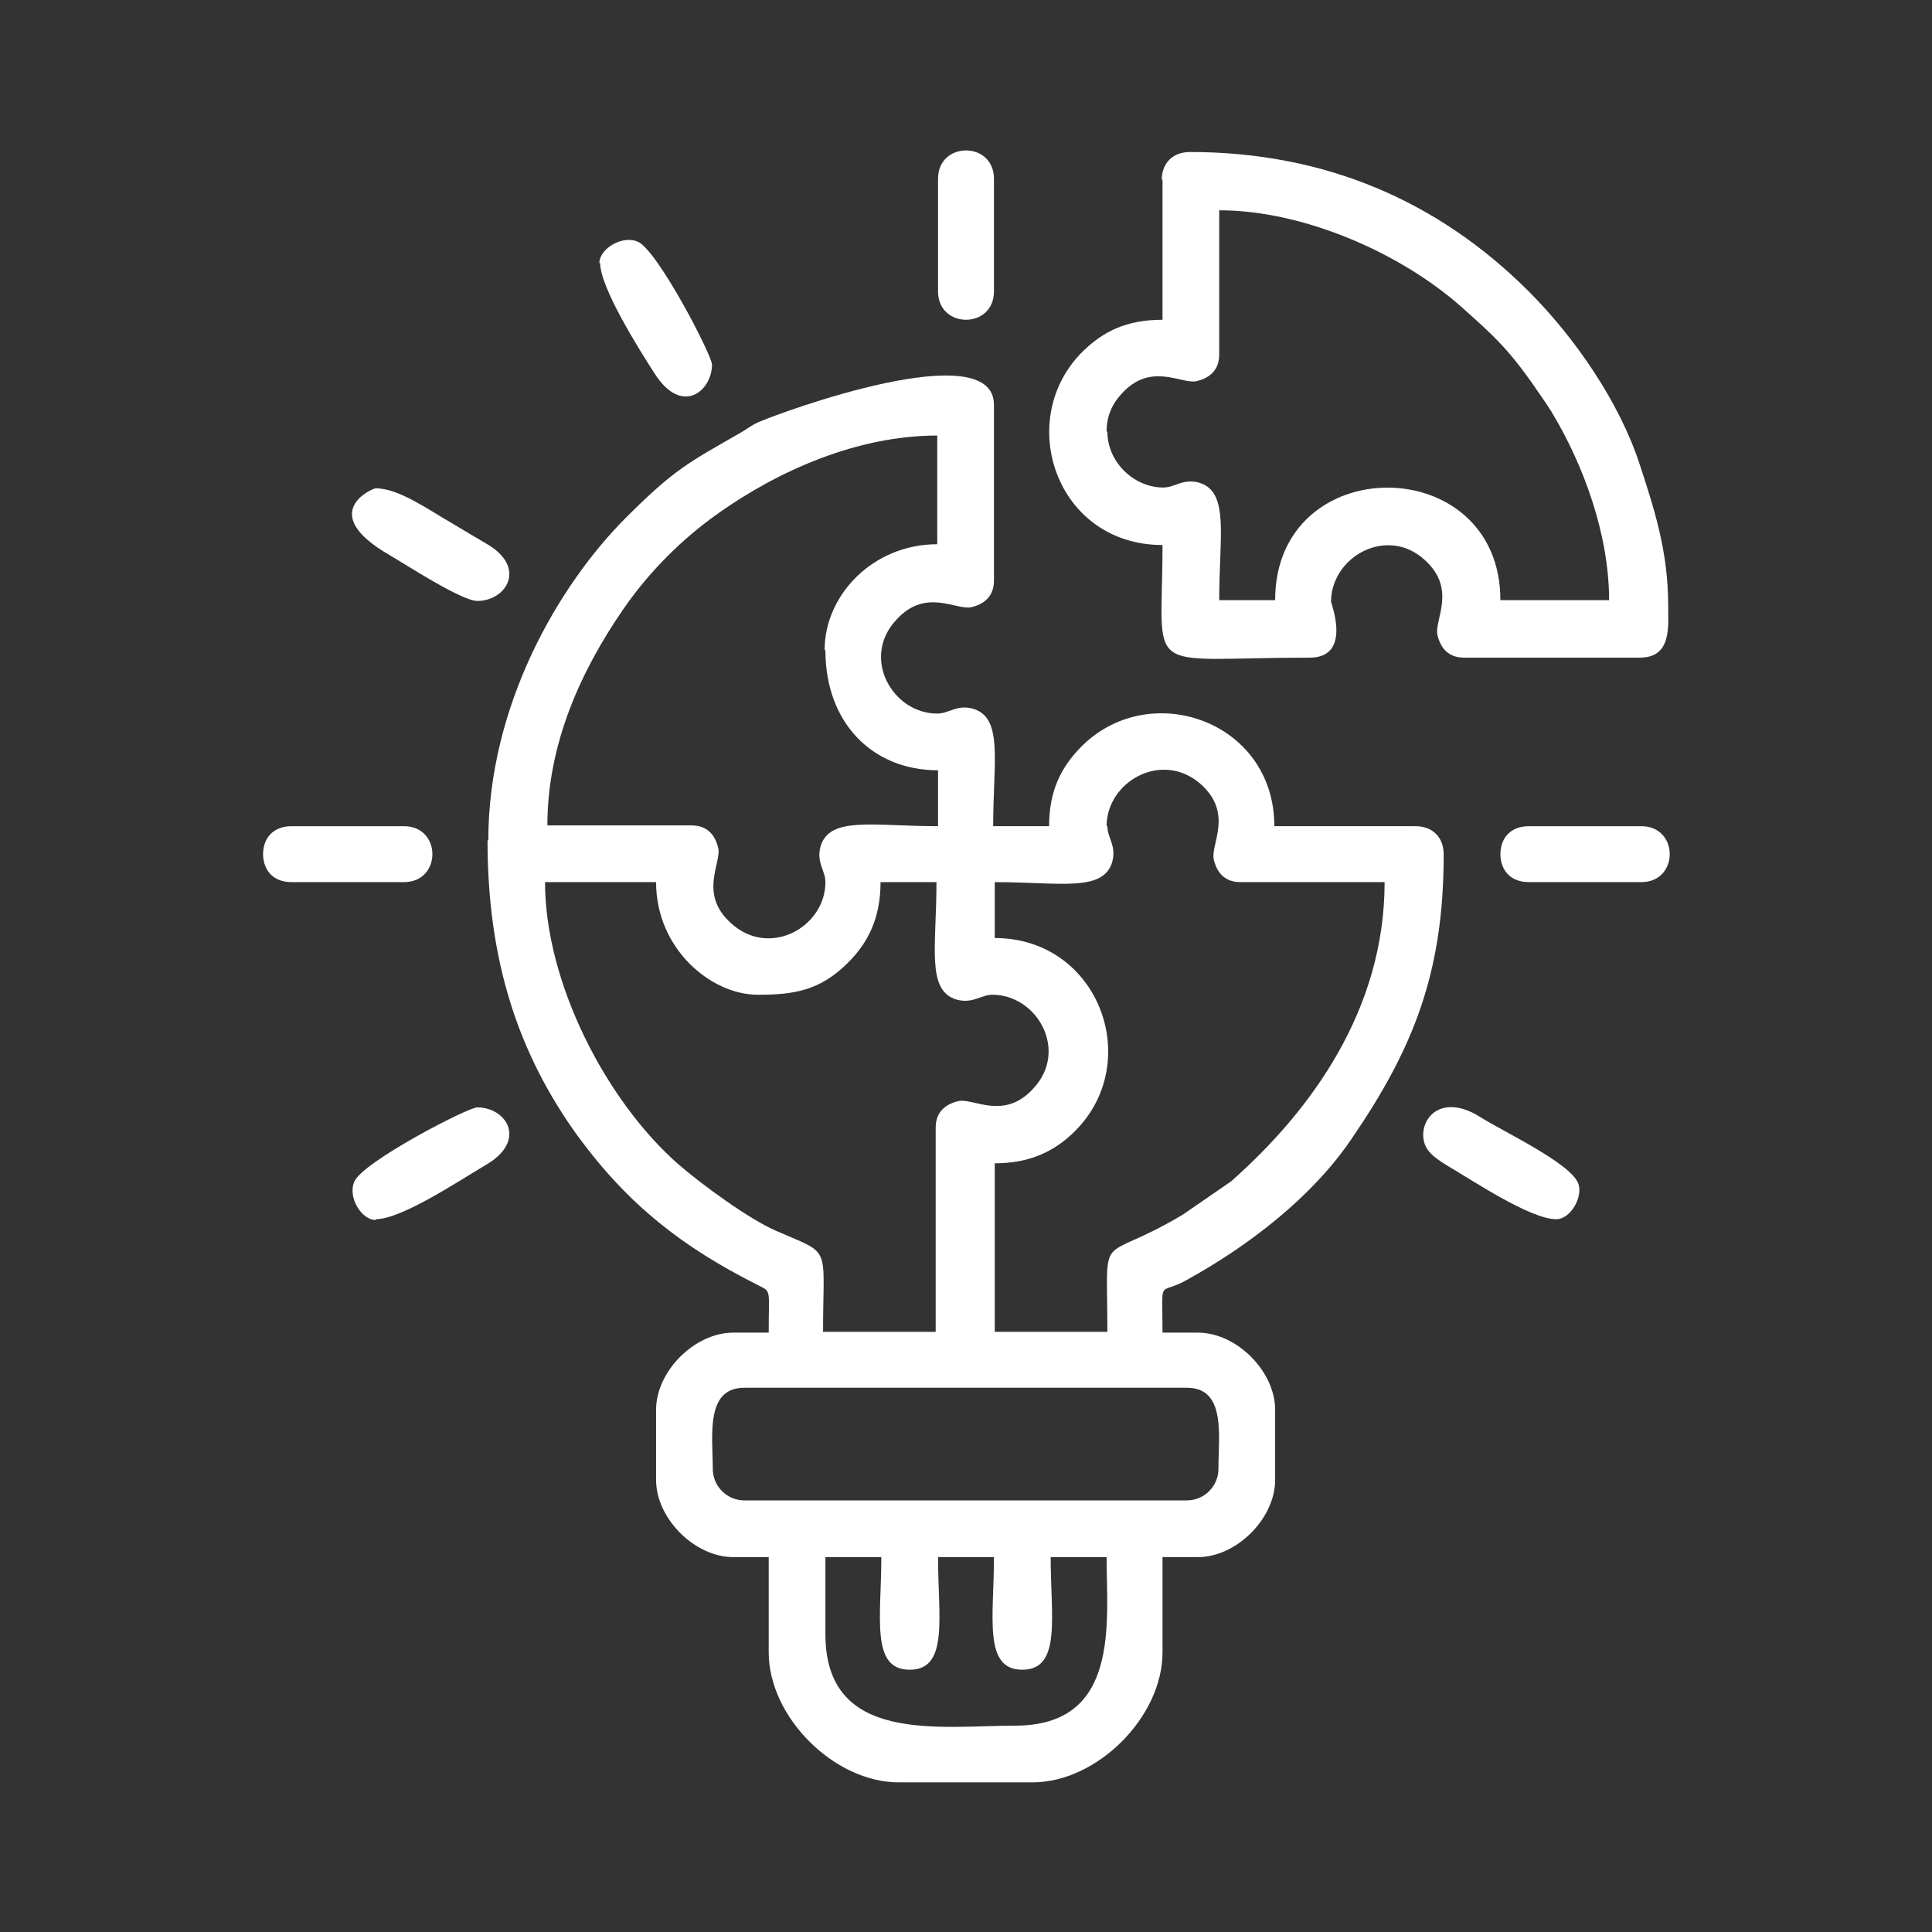 <?xml version="1.0" encoding="UTF-8"?>
<!DOCTYPE svg PUBLIC "-//W3C//DTD SVG 1.1//EN" "http://www.w3.org/Graphics/SVG/1.1/DTD/svg11.dtd">
<!-- Creator: CorelDRAW 2021 (64-Bit) -->
<svg xmlns="http://www.w3.org/2000/svg" xml:space="preserve" width="4.233mm" height="4.233mm" version="1.1" style="shape-rendering:geometricPrecision; text-rendering:geometricPrecision; image-rendering:optimizeQuality; fill-rule:evenodd; clip-rule:evenodd"
viewBox="0 0 24.53 24.53"
 xmlns:xlink="http://www.w3.org/1999/xlink"
 xmlns:xodm="http://www.corel.com/coreldraw/odm/2003">
 <rect x="0" y="0" width="24.53" height="24.53" fill="#333333" stroke="none"/>
 <defs>
  <style type="text/css">
   <![CDATA[
    .fil0 {fill:none}
    .fil1 {fill:white}
   ]]>
  </style>
 </defs>
 <g id="Layer_x0020_1">
  <g id="_2538505578880">
   <rect class="fil0" x="-0" y="-0" width="24.53" height="24.53"/>
   <g>
    <path class="fil1" d="M10.48 20.75l0 -0.98 0.71 0c0,0.76 -0.14,1.43 0.36,1.43 0.5,0 0.36,-0.67 0.36,-1.43l0.71 0c0,0.76 -0.14,1.43 0.36,1.43 0.5,0 0.36,-0.67 0.36,-1.43l0.71 0c0,0.82 0.18,2.14 -1.16,2.14 -0.96,0 -2.41,0.24 -2.41,-1.16zm-1.43 -2.1c0,-0.41 -0.1,-1.03 0.4,-1.03l5.62 0c0.5,0 0.4,0.61 0.4,1.03 0,0.22 -0.18,0.4 -0.4,0.4l-5.62 0c-0.22,0 -0.4,-0.18 -0.4,-0.4zm-2.1 -7.45l1.38 0c0,0.85 0.7,1.43 1.29,1.43 0.46,0 0.79,-0.05 1.15,-0.41 0.27,-0.27 0.41,-0.59 0.41,-1.02l0.71 0c0,0.82 -0.13,1.37 0.25,1.49 0.21,0.06 0.31,-0.06 0.46,-0.06 0.57,0 0.97,0.71 0.52,1.19 -0.37,0.41 -0.76,0.12 -0.95,0.16 -0.17,0.04 -0.29,0.14 -0.29,0.34l0 2.59 -1.43 0c0,-1.12 0.12,-0.97 -0.59,-1.28 -0.35,-0.15 -0.95,-0.59 -1.25,-0.85 -0.92,-0.81 -1.69,-2.31 -1.69,-3.58zm7.1 -0.71c0,-0.57 0.71,-0.97 1.2,-0.53 0.41,0.37 0.12,0.76 0.16,0.95 0.04,0.17 0.14,0.29 0.34,0.29l1.83 0c0,1.61 -0.92,2.89 -1.95,3.8l-0.61 0.42c-1.1,0.66 -0.96,0.12 -0.96,1.49l-1.43 0 0 -2.14c0.43,0 0.75,-0.14 1.02,-0.41 0.88,-0.88 0.3,-2.45 -1.02,-2.45l0 -0.71c0.82,0 1.37,0.13 1.49,-0.25 0.06,-0.21 -0.06,-0.31 -0.06,-0.46zm-3.57 -2.23c0,0.91 0.59,1.52 1.43,1.52l0 0.71c-0.82,0 -1.37,-0.13 -1.49,0.25 -0.06,0.21 0.06,0.31 0.06,0.46 0,0.57 -0.71,0.97 -1.2,0.52 -0.41,-0.37 -0.12,-0.76 -0.16,-0.95 -0.04,-0.17 -0.14,-0.29 -0.34,-0.29l-1.83 0c0,-1.04 0.43,-1.97 0.96,-2.74 0.33,-0.48 0.75,-0.9 1.22,-1.23 0.75,-0.53 1.75,-0.98 2.77,-0.98l0 1.38c-0.82,0 -1.43,0.65 -1.43,1.34zm-4.29 2.41c0,1.53 0.39,2.71 1.15,3.76 0.64,0.87 1.32,1.4 2.27,1.88 0.19,0.1 0.15,0.03 0.15,0.61l-0.45 0c-0.49,0 -0.98,0.49 -0.98,0.98l0 0.89c0,0.49 0.49,0.98 0.98,0.98l0.45 0 0 1.21c0,0.82 0.83,1.65 1.65,1.65l1.7 0c0.82,0 1.65,-0.83 1.65,-1.65l0 -1.21 0.45 0c0.49,0 0.98,-0.49 0.98,-0.98l0 -0.89c0,-0.49 -0.49,-0.98 -0.98,-0.98l-0.45 0c0,-0.73 -0.06,-0.46 0.31,-0.67 0.78,-0.43 1.59,-1.05 2.09,-1.79 0.78,-1.14 1.17,-2.1 1.17,-3.61 0,-0.22 -0.14,-0.36 -0.36,-0.36l-1.79 0c0,-1.35 -1.61,-1.89 -2.47,-0.99 -0.23,0.24 -0.39,0.53 -0.39,0.99l-0.71 0c0,-0.82 0.13,-1.37 -0.25,-1.49 -0.21,-0.06 -0.31,0.06 -0.46,0.06 -0.57,0 -0.97,-0.71 -0.52,-1.19 0.37,-0.41 0.76,-0.12 0.95,-0.16 0.17,-0.04 0.29,-0.14 0.29,-0.34l0 -2.23c0,-0.9 -2.72,0.1 -2.99,0.22 -0.09,0.04 -0.15,0.09 -0.22,0.13 -0.66,0.38 -0.84,0.46 -1.46,1.08 -0.86,0.86 -1.75,2.39 -1.75,4.1z"/>
    <path class="fil1" d="M14.05 5.48c0,-0.21 0.08,-0.36 0.19,-0.48 0.37,-0.41 0.76,-0.12 0.95,-0.16 0.17,-0.04 0.29,-0.14 0.29,-0.34l0 -1.83c1.08,0 2.32,0.55 3.09,1.24 0.38,0.34 0.56,0.5 0.88,0.95 0.08,0.12 0.17,0.24 0.25,0.37 0.41,0.68 0.73,1.56 0.73,2.39l-1.38 0c0,-1.9 -2.86,-1.91 -2.86,0l-0.71 0c0,-0.82 0.13,-1.37 -0.25,-1.49 -0.21,-0.06 -0.31,0.06 -0.46,0.06 -0.37,0 -0.71,-0.32 -0.71,-0.71zm0.71 -3.21l0 1.79c-0.46,0 -0.75,0.15 -1,0.39 -0.89,0.86 -0.36,2.47 1,2.47 0,1.7 -0.29,1.43 1.87,1.43 0.54,0 0.27,-0.69 0.27,-0.71 0,-0.57 0.71,-0.97 1.19,-0.53 0.41,0.37 0.12,0.76 0.16,0.95 0.04,0.17 0.14,0.29 0.34,0.29l2.23 0c0.41,0 0.36,-0.4 0.36,-0.67 0,-0.67 -0.17,-1.2 -0.36,-1.78 -0.26,-0.8 -0.83,-1.62 -1.41,-2.2 -1.15,-1.15 -2.59,-1.77 -4.3,-1.77 -0.22,0 -0.36,0.14 -0.36,0.36z"/>
    <path class="fil1" d="M18.07 14.41c0,0.2 0.15,0.29 0.29,0.38 0.34,0.2 1.07,0.69 1.4,0.69 0.18,0 0.34,-0.28 0.28,-0.45 -0.09,-0.26 -0.97,-0.67 -1.25,-0.85 -0.45,-0.28 -0.72,-0.03 -0.72,0.23z"/>
    <path class="fil1" d="M4.77 15.48c0.33,0 1.06,-0.49 1.4,-0.69 0.53,-0.31 0.26,-0.73 -0.11,-0.73 -0.12,0 -1.45,0.69 -1.56,0.94 -0.09,0.2 0.09,0.49 0.27,0.49z"/>
    <path class="fil1" d="M7.62 3.34c0,0.31 0.49,1.09 0.69,1.4 0.35,0.55 0.73,0.22 0.73,-0.11 0,-0.12 -0.69,-1.45 -0.94,-1.56 -0.2,-0.09 -0.49,0.09 -0.49,0.27z"/>
    <path class="fil1" d="M6.06 7.63c0.37,0 0.64,-0.43 0.11,-0.73 -0.15,-0.09 -0.29,-0.17 -0.42,-0.25 -0.3,-0.17 -0.68,-0.45 -0.98,-0.45 -0.04,0 -0.76,0.31 0.18,0.85 0.19,0.11 0.91,0.58 1.11,0.58z"/>
    <path class="fil1" d="M3.34 10.84c0,0.22 0.14,0.36 0.36,0.36l1.43 0c0.48,0 0.48,-0.71 0,-0.71l-1.43 0c-0.22,0 -0.36,0.14 -0.36,0.36z"/>
    <path class="fil1" d="M19.05 10.84c0,0.22 0.14,0.36 0.36,0.36l1.43 0c0.48,0 0.48,-0.71 0,-0.71l-1.43 0c-0.22,0 -0.36,0.14 -0.36,0.36z"/>
    <path class="fil1" d="M11.91 2.27l0 1.43c0,0.48 0.71,0.48 0.71,0l0 -1.43c0,-0.48 -0.71,-0.48 -0.71,0z"/>
   </g>
  </g>
 </g>
</svg>
